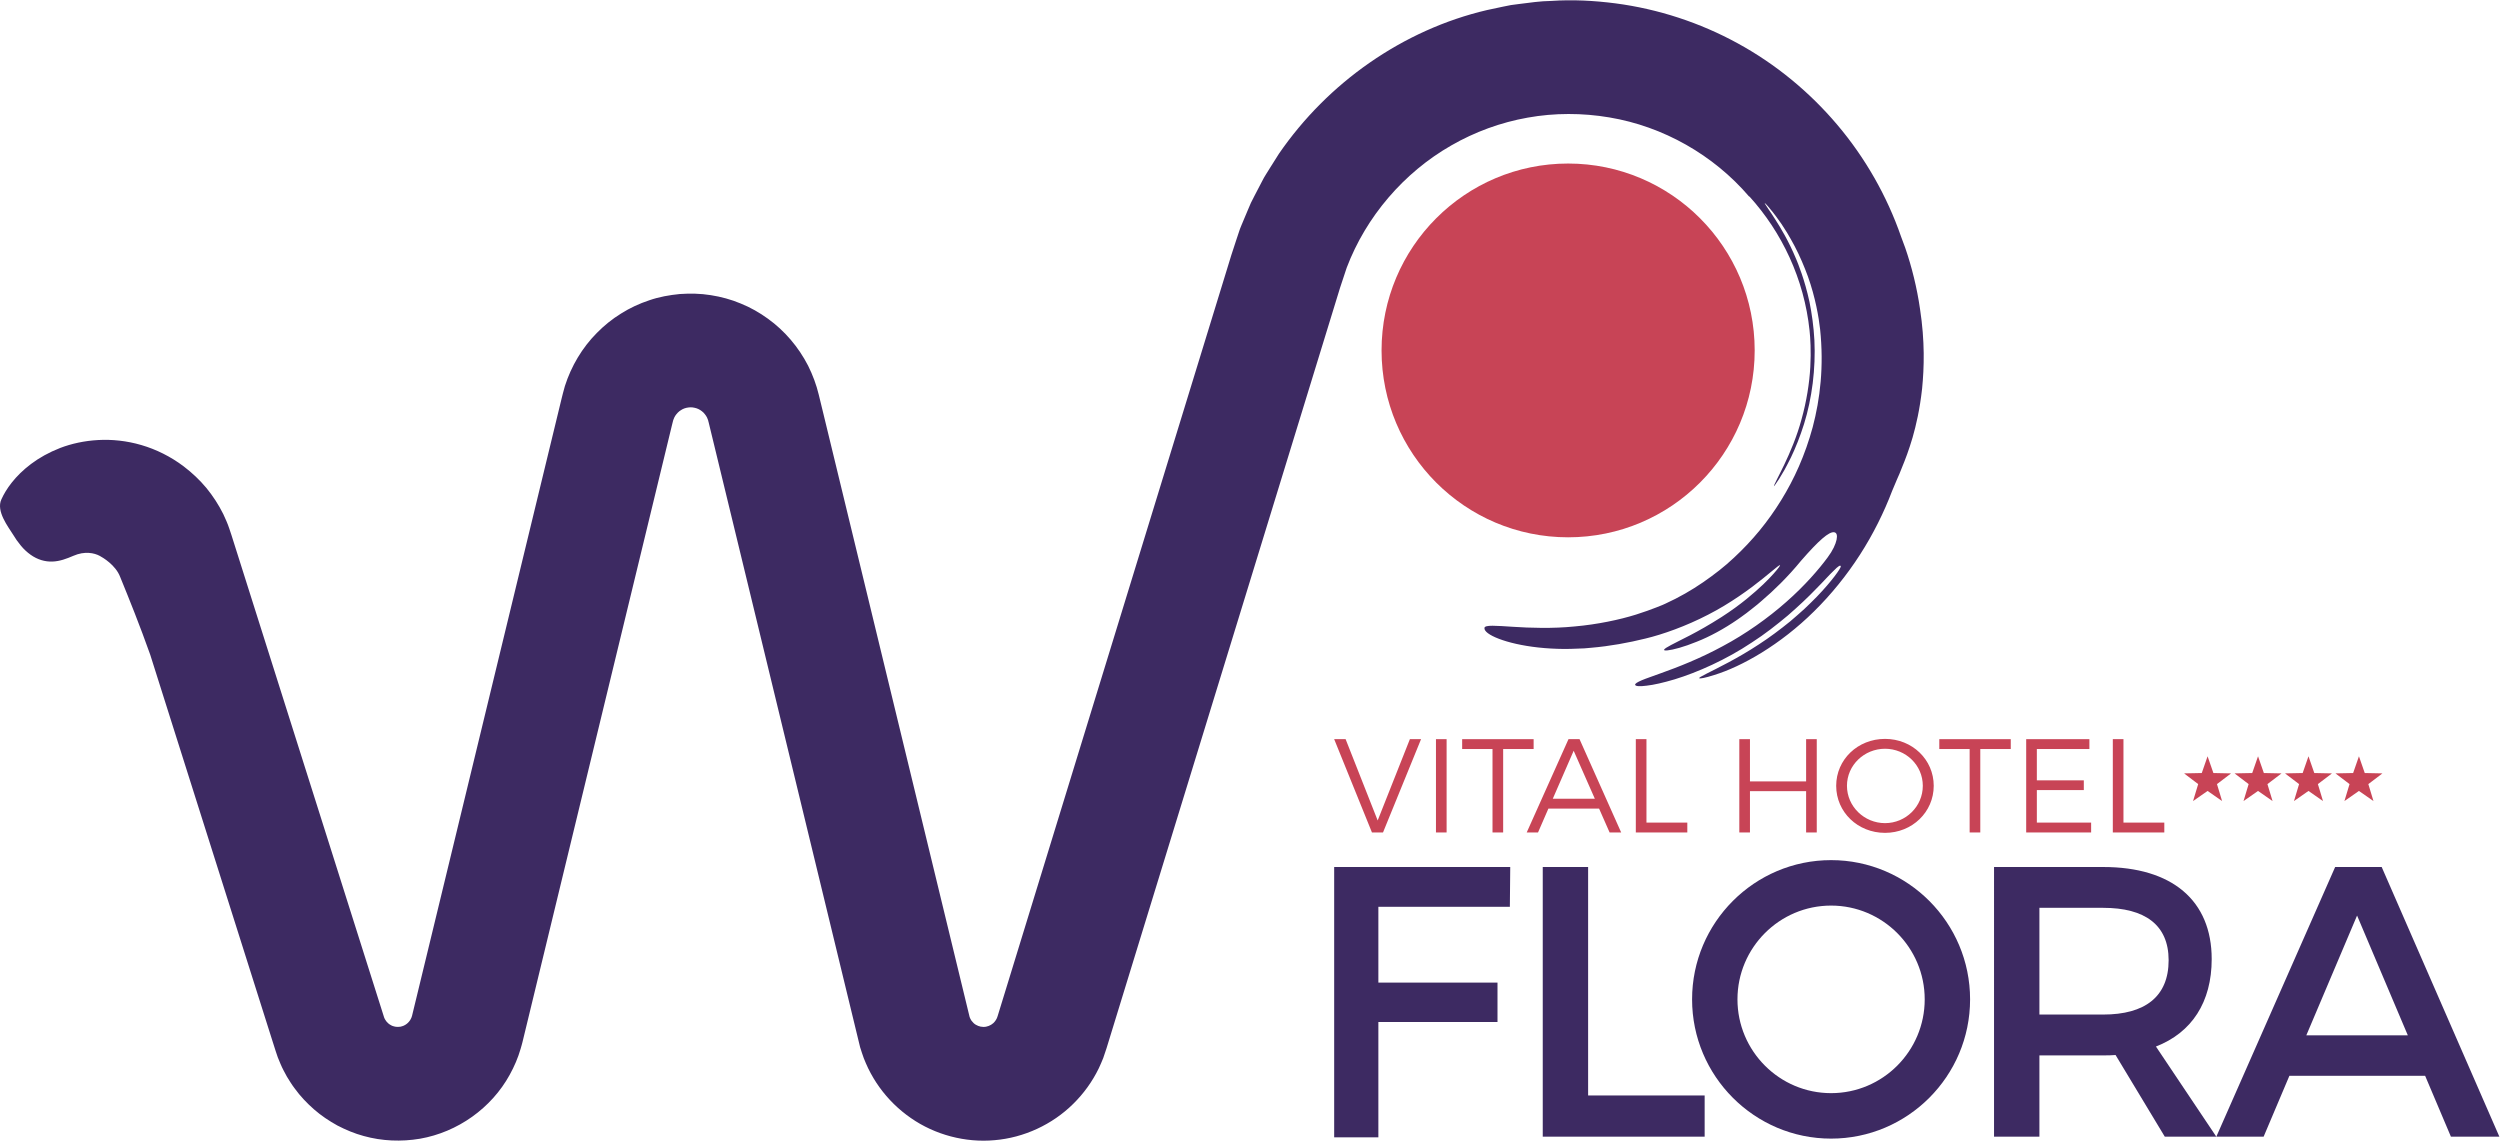 <?xml version="1.0" encoding="UTF-8" standalone="no"?>
<svg
   xmlns:dc="http://purl.org/dc/elements/1.1/"
   xmlns:cc="http://creativecommons.org/ns#"
   xmlns:rdf="http://www.w3.org/1999/02/22-rdf-syntax-ns#"
   xmlns:svg="http://www.w3.org/2000/svg"
   xmlns="http://www.w3.org/2000/svg"
   viewBox="0 0 350.667 160"
   height="160"
   width="350.667"
   xml:space="preserve"
   id="svg2"
   version="1.1"><defs
     id="defs6"><clipPath
       id="clipPath18"
       clipPathUnits="userSpaceOnUse"><path
         id="path16"
         d="M 0,120 H 263 V 0 H 0 Z" /></clipPath></defs><g
     transform="matrix(1.333,0,0,-1.333,0,160)"
     id="g10"><g
       id="g12"><g
         clip-path="url(#clipPath18)"
         id="g14"><g
           transform="translate(145.376,83.156)"
           id="g20"><path
             id="path22"
             style="fill:#c84456;fill-opacity:1;fill-rule:nonzero;stroke:none"
             d="m 0,0 c 0,10.861 8.789,19.666 19.631,19.666 10.843,0 19.632,-8.805 19.632,-19.666 0,-10.861 -8.789,-19.665 -19.632,-19.665 C 8.789,-19.665 0,-10.861 0,0" /></g><g
           transform="translate(173.139,52.836)"
           id="g24"><path
             id="path26"
             style="fill:#3d2a62;fill-opacity:1;fill-rule:evenodd;stroke:none"
             d="m 0,0 c 1.794,0.428 4.286,1.308 6.603,2.514 2.326,1.187 4.428,2.722 5.796,3.833 0.695,0.545 1.194,1 1.492,1.219 0.295,0.222 0.372,0.225 0.157,-0.067 C 13.832,7.208 13.338,6.607 12.402,5.705 11.459,4.816 10.088,3.6 8.016,2.267 5.356,0.565 3.574,-0.198 2.694,-0.682 1.802,-1.146 1.782,-1.306 2.345,-1.241 c 0.562,0.057 1.705,0.353 3.056,0.908 1.36,0.531 2.9,1.371 4.287,2.33 0.18,0.13 0.514,0.355 0.952,0.685 0.215,0.169 0.461,0.361 0.731,0.573 0.274,0.208 0.562,0.449 0.865,0.717 1.232,1.046 2.728,2.486 4.157,4.232 1.855,2.129 2.929,3.064 3.471,2.983 0.26,-0.037 0.355,-0.316 0.254,-0.784 C 20.019,9.935 19.728,9.271 19.17,8.529 18.276,7.314 16.774,5.566 14.828,3.858 12.892,2.143 10.522,0.468 8.142,-0.799 5.771,-2.089 3.425,-3.007 1.693,-3.623 0.83,-3.945 0.116,-4.176 -0.369,-4.381 c -0.485,-0.21 -0.744,-0.366 -0.708,-0.49 0.044,-0.155 0.479,-0.18 1.209,-0.086 0.732,0.079 1.75,0.31 2.941,0.665 2.379,0.724 5.426,2.069 8.13,3.88 1.37,0.876 2.638,1.883 3.787,2.841 1.13,0.983 2.139,1.93 2.944,2.772 0.826,0.82 1.443,1.538 1.905,1.963 0.436,0.446 0.697,0.622 0.723,0.429 C 20.583,7.42 19.631,6.049 18.031,4.396 17.637,3.979 17.186,3.562 16.727,3.116 16.257,2.682 15.75,2.251 15.237,1.808 14.185,0.956 13.065,0.111 11.943,-0.613 9.713,-2.086 7.536,-3.132 6.426,-3.697 5.869,-3.978 5.577,-4.14 5.677,-4.185 c 0.096,-0.036 0.59,0.033 1.557,0.349 2.885,0.876 6.96,3.175 10.522,6.707 1.783,1.755 3.437,3.794 4.829,5.963 1.395,2.168 2.528,4.464 3.373,6.688 0.18,0.428 0.35,0.832 0.521,1.236 0.087,0.201 0.176,0.403 0.266,0.608 0.083,0.207 0.167,0.418 0.254,0.634 0.359,0.864 0.728,1.843 1.115,3.151 0.375,1.311 0.76,2.958 1.004,5.158 0.215,2.198 0.304,4.949 -0.222,8.385 -0.315,2.191 -0.868,4.433 -1.558,6.428 -0.14,0.377 -0.29,0.784 -0.432,1.165 -1.49,4.298 -3.781,8.308 -6.711,11.771 -2.927,3.463 -6.487,6.393 -10.47,8.571 -3.98,2.184 -8.375,3.621 -12.872,4.212 -2.249,0.29 -4.517,0.41 -6.777,0.255 -1.132,-0.015 -2.256,-0.181 -3.381,-0.324 l -0.842,-0.111 c -0.28,-0.047 -0.557,-0.111 -0.835,-0.167 l -1.665,-0.354 c -4.426,-1.031 -8.633,-2.951 -12.358,-5.535 -3.726,-2.584 -6.979,-5.843 -9.554,-9.583 l -0.908,-1.44 c -0.292,-0.487 -0.621,-0.952 -0.87,-1.463 l -0.788,-1.512 c -0.128,-0.253 -0.263,-0.503 -0.386,-0.759 l -0.335,-0.784 -0.66,-1.572 c -0.117,-0.262 -0.208,-0.526 -0.292,-0.79 l -0.263,-0.791 -0.518,-1.584 -0.416,-1.357 -3.334,-10.855 -13.334,-43.423 -6.667,-21.712 -0.828,-2.692 c -0.028,-0.056 -0.039,-0.137 -0.062,-0.178 -0.026,-0.039 -0.026,-0.089 -0.058,-0.126 -0.022,-0.041 -0.038,-0.086 -0.07,-0.122 -0.019,-0.044 -0.051,-0.08 -0.081,-0.117 -0.229,-0.32 -0.586,-0.512 -0.938,-0.583 -0.176,-0.039 -0.4,-0.035 -0.578,0.002 -0.182,0.037 -0.352,0.104 -0.514,0.2 -0.164,0.093 -0.305,0.234 -0.419,0.385 -0.014,0.02 -0.029,0.038 -0.046,0.055 -0.011,0.021 -0.021,0.043 -0.034,0.062 -0.033,0.035 -0.044,0.082 -0.069,0.121 -0.033,0.036 -0.029,0.088 -0.058,0.125 -0.015,0.02 -0.011,0.045 -0.02,0.066 0,0.007 -0.002,-10e-4 -0.007,0.005 l -13.707,56.55 -1.719,7.092 -0.451,1.85 c -0.233,0.991 -0.633,2.068 -1.118,3.039 -1.004,1.952 -2.449,3.661 -4.223,4.94 -0.883,0.642 -1.843,1.188 -2.86,1.599 -1.011,0.427 -2.081,0.713 -3.162,0.883 -1.084,0.176 -2.172,0.193 -3.258,0.118 -1.085,-0.107 -2.174,-0.298 -3.212,-0.659 -1.041,-0.345 -2.045,-0.81 -2.969,-1.396 -0.933,-0.573 -1.785,-1.267 -2.55,-2.045 -1.538,-1.551 -2.687,-3.485 -3.356,-5.581 l -0.206,-0.752 -0.147,-0.587 -0.215,-0.886 -0.429,-1.773 -0.86,-3.546 -1.718,-7.091 -3.436,-14.183 -6.873,-28.365 -1.718,-7.092 -0.43,-1.773 -0.053,-0.22 c -0.007,-0.013 -0.012,-0.027 -0.017,-0.041 -0.011,-0.028 -0.013,-0.057 -0.021,-0.085 -0.033,-0.052 -0.035,-0.114 -0.072,-0.163 -0.045,-0.111 -0.117,-0.211 -0.194,-0.307 -0.07,-0.104 -0.173,-0.18 -0.266,-0.26 -0.092,-0.085 -0.208,-0.126 -0.311,-0.185 -0.108,-0.048 -0.222,-0.075 -0.337,-0.105 -0.238,-0.029 -0.516,-0.033 -0.729,0.046 -0.06,0.005 -0.108,0.046 -0.167,0.056 -0.049,0.037 -0.111,0.047 -0.158,0.087 -0.057,0.022 -0.098,0.072 -0.155,0.097 -0.04,0.049 -0.1,0.075 -0.137,0.126 -0.094,0.082 -0.171,0.182 -0.233,0.286 -0.041,0.047 -0.056,0.107 -0.092,0.157 -0.012,0.026 -0.018,0.056 -0.032,0.083 -0.006,0.014 -0.015,0.021 -0.022,0.042 l -0.02,0.072 -8.746,27.632 -4.41,13.935 -2.205,6.969 -0.551,1.741 -0.138,0.436 -0.227,0.677 c -0.16,0.491 -0.397,1.008 -0.625,1.502 -0.488,0.983 -1.089,1.904 -1.781,2.751 -0.701,0.838 -1.498,1.591 -2.368,2.252 l 0.001,10e-4 c -1.385,1.048 -2.922,1.804 -4.472,2.256 -1.554,0.455 -3.103,0.607 -4.543,0.527 -1.444,-0.079 -2.805,-0.378 -3.996,-0.834 -1.188,-0.463 -2.218,-1.045 -3.064,-1.682 -1.699,-1.274 -2.661,-2.695 -3.121,-3.726 -0.588,-1.241 0.734,-2.909 1.223,-3.702 0.231,-0.392 0.518,-0.802 0.824,-1.167 0.299,-0.364 0.65,-0.693 1.017,-0.953 0.731,-0.525 1.526,-0.752 2.301,-0.723 0.778,0.024 1.484,0.293 2.222,0.61 1.179,0.513 2.184,0.299 2.765,-0.016 0.29,-0.157 1.664,-0.942 2.147,-2.218 0.946,-2.314 2.065,-5.09 3.163,-8.185 l 8.258,-26.099 4.129,-13.049 0.517,-1.63 0.293,-0.92 0.223,-0.661 c 0.088,-0.229 0.188,-0.463 0.286,-0.692 0.189,-0.465 0.438,-0.899 0.674,-1.34 0.262,-0.424 0.519,-0.854 0.825,-1.249 0.584,-0.808 1.275,-1.534 2.022,-2.19 0.748,-0.659 1.583,-1.213 2.456,-1.698 0.886,-0.46 1.813,-0.851 2.782,-1.111 1.936,-0.539 3.951,-0.614 5.919,-0.285 3.958,0.691 7.514,3.215 9.439,6.725 0.484,0.873 0.883,1.8 1.158,2.764 l 0.103,0.362 0.085,0.319 0.101,0.417 0.202,0.832 0.807,3.331 3.228,13.324 6.457,26.648 3.228,13.323 1.614,6.662 0.101,0.417 c 0.03,0.126 0.076,0.321 0.082,0.325 0.027,0.093 0.044,0.193 0.073,0.245 0.038,0.135 0.114,0.255 0.183,0.379 0.159,0.234 0.362,0.457 0.609,0.599 0.239,0.16 0.503,0.24 0.785,0.276 0.293,0.046 0.588,-0.009 0.846,-0.088 0.263,-0.085 0.507,-0.246 0.719,-0.442 0.197,-0.21 0.373,-0.446 0.458,-0.712 0.009,-0.035 0.028,-0.059 0.039,-0.101 0.008,-0.047 0.02,-0.092 0.033,-0.138 l 0.01,-0.033 c 0.004,-0.015 0.005,-0.012 0.016,-0.057 l 0.05,-0.208 0.101,-0.416 0.404,-1.665 0.807,-3.331 1.615,-6.661 12.958,-53.462 0.196,-0.609 c 0.064,-0.189 0.122,-0.372 0.192,-0.553 0.149,-0.36 0.294,-0.722 0.465,-1.07 0.343,-0.697 0.738,-1.368 1.193,-1.995 0.905,-1.256 2.025,-2.352 3.299,-3.231 2.541,-1.771 5.746,-2.609 8.8,-2.329 3.091,0.256 6.083,1.646 8.276,3.817 1.103,1.082 2.021,2.355 2.699,3.752 0.168,0.35 0.315,0.711 0.463,1.069 0.125,0.346 0.247,0.716 0.351,1.043 l 0.39,1.271 6.24,20.322 12.481,40.645 3.12,10.161 1.561,5.081 0.78,2.54 c 0.24,0.709 0.458,1.414 0.699,2.109 2.038,5.374 6.009,10.006 10.998,12.861 2.49,1.433 5.221,2.43 8.048,2.93 2.823,0.508 5.765,0.501 8.591,0.022 5.659,-0.945 10.957,-3.943 14.706,-8.325 l 0.038,10e-4 c 3.404,-3.757 5.755,-8.666 6.324,-14.11 0.082,-0.738 0.17,-2.141 0.078,-3.83 -0.091,-1.688 -0.403,-3.647 -0.917,-5.477 -0.986,-3.689 -2.893,-6.711 -2.912,-7.069 -0.002,-0.035 0.197,0.239 0.538,0.756 0.159,0.266 0.353,0.593 0.578,0.97 0.205,0.389 0.443,0.827 0.682,1.319 0.475,0.985 0.955,2.181 1.372,3.508 0.416,1.328 0.724,2.797 0.914,4.299 0.186,1.502 0.247,3.043 0.176,4.504 -0.078,1.46 -0.276,2.833 -0.516,4.032 -0.518,2.395 -1.218,4.067 -1.39,4.485 -0.824,1.98 -1.648,3.317 -2.229,4.225 -0.28,0.463 -0.531,0.801 -0.704,1.063 -0.171,0.264 -0.284,0.437 -0.344,0.531 -0.245,0.381 0.513,-0.377 1.524,-1.821 0.264,-0.353 0.504,-0.772 0.788,-1.201 0.258,-0.444 0.537,-0.913 0.795,-1.412 0.523,-0.996 0.994,-2.096 1.393,-3.186 0.786,-2.187 1.152,-4.355 1.281,-5.533 0.416,-3.943 0.002,-7.37 -0.776,-10.317 C 16.804,19.304 15.669,16.791 14.285,14.554 12.904,12.313 11.282,10.331 9.318,8.506 8.344,7.583 7.253,6.739 6.065,5.918 4.876,5.099 3.563,4.339 2.096,3.669 2.012,3.628 1.678,3.474 1.142,3.274 0.612,3.054 -0.122,2.806 -0.991,2.522 -2.733,1.978 -5.063,1.485 -7.425,1.277 -9.785,1.036 -12.153,1.122 -13.926,1.238 -15.7,1.35 -16.894,1.46 -16.936,1.122 c -0.042,-0.349 0.515,-0.763 1.52,-1.147 1.002,-0.384 2.451,-0.73 4.145,-0.914 0.847,-0.092 1.753,-0.147 2.692,-0.154 0.47,-0.006 0.947,0.015 1.429,0.034 0.241,0.009 0.482,0.019 0.725,0.028 0.242,0.021 0.486,0.043 0.73,0.064 C -3.745,-0.801 -1.784,-0.441 0,0" /></g><g
           transform="translate(158.917,28.798)"
           id="g28"><path
             id="path30"
             style="fill:#3d2a62;fill-opacity:1;fill-rule:nonzero;stroke:none"
             d="m 0,0 -0.04,-4.186 h -13.836 v -7.976 h 12.535 v -4.147 h -12.535 v -12.136 h -4.651 V 0 Z" /></g><g
           transform="translate(167.112,28.798)"
           id="g32"><path
             id="path34"
             style="fill:#3d2a62;fill-opacity:1;fill-rule:nonzero;stroke:none"
             d="m 0,0 v -24.039 h 12.262 v -4.337 H -4.774 l 0,28.376 z" /></g><g
           transform="translate(221.318,13.273)"
           id="g36"><path
             id="path38"
             style="fill:#3d2a62;fill-opacity:1;fill-rule:nonzero;stroke:none"
             d="M 0,0 C 4.37,0 6.879,1.864 6.879,5.716 6.879,9.445 4.37,11.229 0,11.229 H -6.718 V 0 Z m 6.475,-12.851 -5.18,8.594 C 0.89,-4.298 0.445,-4.298 0,-4.298 h -6.718 v -8.553 h -4.775 V 15.525 H 0 c 7.243,0 11.411,-3.526 11.411,-9.688 0,-4.54 -2.103,-7.742 -5.867,-9.202 l 6.353,-9.486 z" /></g><g
           transform="translate(253.368,11.083)"
           id="g40"><path
             id="path42"
             style="fill:#3d2a62;fill-opacity:1;fill-rule:nonzero;stroke:none"
             d="M 0,0 -5.342,12.607 -10.684,0 Z m 1.821,-4.257 h -14.285 l -2.711,-6.404 h -4.977 l 12.504,28.376 h 4.896 L 9.632,-10.661 H 4.533 Z" /></g><g
           transform="translate(192.679,24.739)"
           id="g44"><path
             id="path46"
             style="fill:#3d2a62;fill-opacity:1;fill-rule:nonzero;stroke:none"
             d="m 0,0 c -5.433,0 -9.852,-4.428 -9.852,-9.868 0,-5.442 4.419,-9.869 9.852,-9.869 5.432,0 9.851,4.427 9.851,9.869 C 9.851,-4.428 5.432,0 0,0 m 0,-24.521 c -8.065,0 -14.627,6.574 -14.627,14.653 0,8.078 6.562,14.651 14.627,14.651 8.064,0 14.626,-6.573 14.626,-14.651 0,-8.079 -6.562,-14.653 -14.626,-14.653" /></g><g
           transform="translate(237.605,40.449)"
           id="g48"><path
             id="path50"
             style="fill:#c84456;fill-opacity:1;fill-rule:nonzero;stroke:none"
             d="M 0,0 0.611,-1.762 2.473,-1.8 0.989,-2.927 1.528,-4.712 0,-3.646 l -1.528,-1.066 0.539,1.785 -1.484,1.127 1.862,0.038 z" /></g><g
           transform="translate(232.296,40.449)"
           id="g52"><path
             id="path54"
             style="fill:#c84456;fill-opacity:1;fill-rule:nonzero;stroke:none"
             d="M 0,0 0.611,-1.762 2.472,-1.8 0.988,-2.927 1.527,-4.712 0,-3.646 l -1.528,-1.066 0.539,1.785 -1.484,1.127 1.862,0.038 z" /></g><g
           transform="translate(248.223,40.449)"
           id="g56"><path
             id="path58"
             style="fill:#c84456;fill-opacity:1;fill-rule:nonzero;stroke:none"
             d="M 0,0 0.611,-1.762 2.473,-1.8 0.988,-2.927 1.528,-4.712 0,-3.646 l -1.528,-1.066 0.539,1.785 -1.484,1.127 1.862,0.038 z" /></g><g
           transform="translate(242.913,40.449)"
           id="g60"><path
             id="path62"
             style="fill:#c84456;fill-opacity:1;fill-rule:nonzero;stroke:none"
             d="M 0,0 0.611,-1.762 2.473,-1.8 0.989,-2.927 1.528,-4.712 0,-3.646 l -1.527,-1.066 0.539,1.785 -1.485,1.127 1.862,0.038 z" /></g><g
           transform="translate(141.594,42.251)"
           id="g64"><path
             id="path66"
             style="fill:#c84456;fill-opacity:1;fill-rule:nonzero;stroke:none"
             d="M 0,0 3.374,-8.557 6.763,0 H 7.939 L 3.935,-9.818 H 2.772 L -1.204,0 Z" /></g><path
           id="path68"
           style="fill:#c84456;fill-opacity:1;fill-rule:nonzero;stroke:none"
           d="m 152.221,32.433 h -1.12 v 9.818 h 1.12 z" /><g
           transform="translate(161.378,42.251)"
           id="g70"><path
             id="path72"
             style="fill:#c84456;fill-opacity:1;fill-rule:nonzero;stroke:none"
             d="m 0,0 v -1.038 h -3.206 v -8.78 h -1.12 v 8.78 H -7.52 l 0,1.038 z" /></g><g
           transform="translate(167.819,35.981)"
           id="g74"><path
             id="path76"
             style="fill:#c84456;fill-opacity:1;fill-rule:nonzero;stroke:none"
             d="M 0,0 -2.227,5.049 -4.425,0 Z m 0.448,-1.038 h -5.335 l -1.092,-2.511 h -1.19 L -2.772,6.27 H -1.61 L 2.772,-3.549 H 1.554 Z" /></g><g
           transform="translate(173.251,42.251)"
           id="g78"><path
             id="path80"
             style="fill:#c84456;fill-opacity:1;fill-rule:nonzero;stroke:none"
             d="M 0,0 V -8.78 H 4.299 V -9.818 H -1.12 l 0,9.818 z" /></g><g
           transform="translate(184.142,42.251)"
           id="g82"><path
             id="path84"
             style="fill:#c84456;fill-opacity:1;fill-rule:nonzero;stroke:none"
             d="M 0,0 V -4.446 H 5.909 V 0 h 1.12 v -9.818 h -1.12 v 4.347 H 0 V -9.818 H -1.12 V 0 Z" /></g><g
           transform="translate(194.349,37.342)"
           id="g86"><path
             id="path88"
             style="fill:#c84456;fill-opacity:1;fill-rule:nonzero;stroke:none"
             d="m 0,0 c 0,-2.174 1.82,-3.928 4.005,-3.928 2.184,0 3.976,1.754 3.976,3.928 0,2.174 -1.792,3.899 -3.976,3.899 C 1.82,3.899 0,2.174 0,0 m 9.13,0 c 0,-2.764 -2.269,-4.951 -5.125,-4.951 -2.87,0 -5.139,2.187 -5.139,4.951 0,2.763 2.269,4.937 5.139,4.937 C 6.861,4.937 9.13,2.763 9.13,0" /></g><g
           transform="translate(211.585,42.251)"
           id="g90"><path
             id="path92"
             style="fill:#c84456;fill-opacity:1;fill-rule:nonzero;stroke:none"
             d="m 0,0 v -1.038 h -3.206 v -8.78 h -1.12 v 8.78 H -7.519 V 0 Z" /></g><g
           transform="translate(219.86,42.251)"
           id="g94"><path
             id="path96"
             style="fill:#c84456;fill-opacity:1;fill-rule:nonzero;stroke:none"
             d="m 0,0 v -1.038 h -5.53 v -3.296 h 4.942 V -5.358 H -5.53 V -8.78 H 0.182 V -9.818 H -6.651 V 0 Z" /></g><g
           transform="translate(223.444,42.251)"
           id="g98"><path
             id="path100"
             style="fill:#c84456;fill-opacity:1;fill-rule:nonzero;stroke:none"
             d="M 0,0 V -8.78 H 4.299 V -9.818 H -1.12 l 0,9.818 z" /></g></g></g></g></svg>